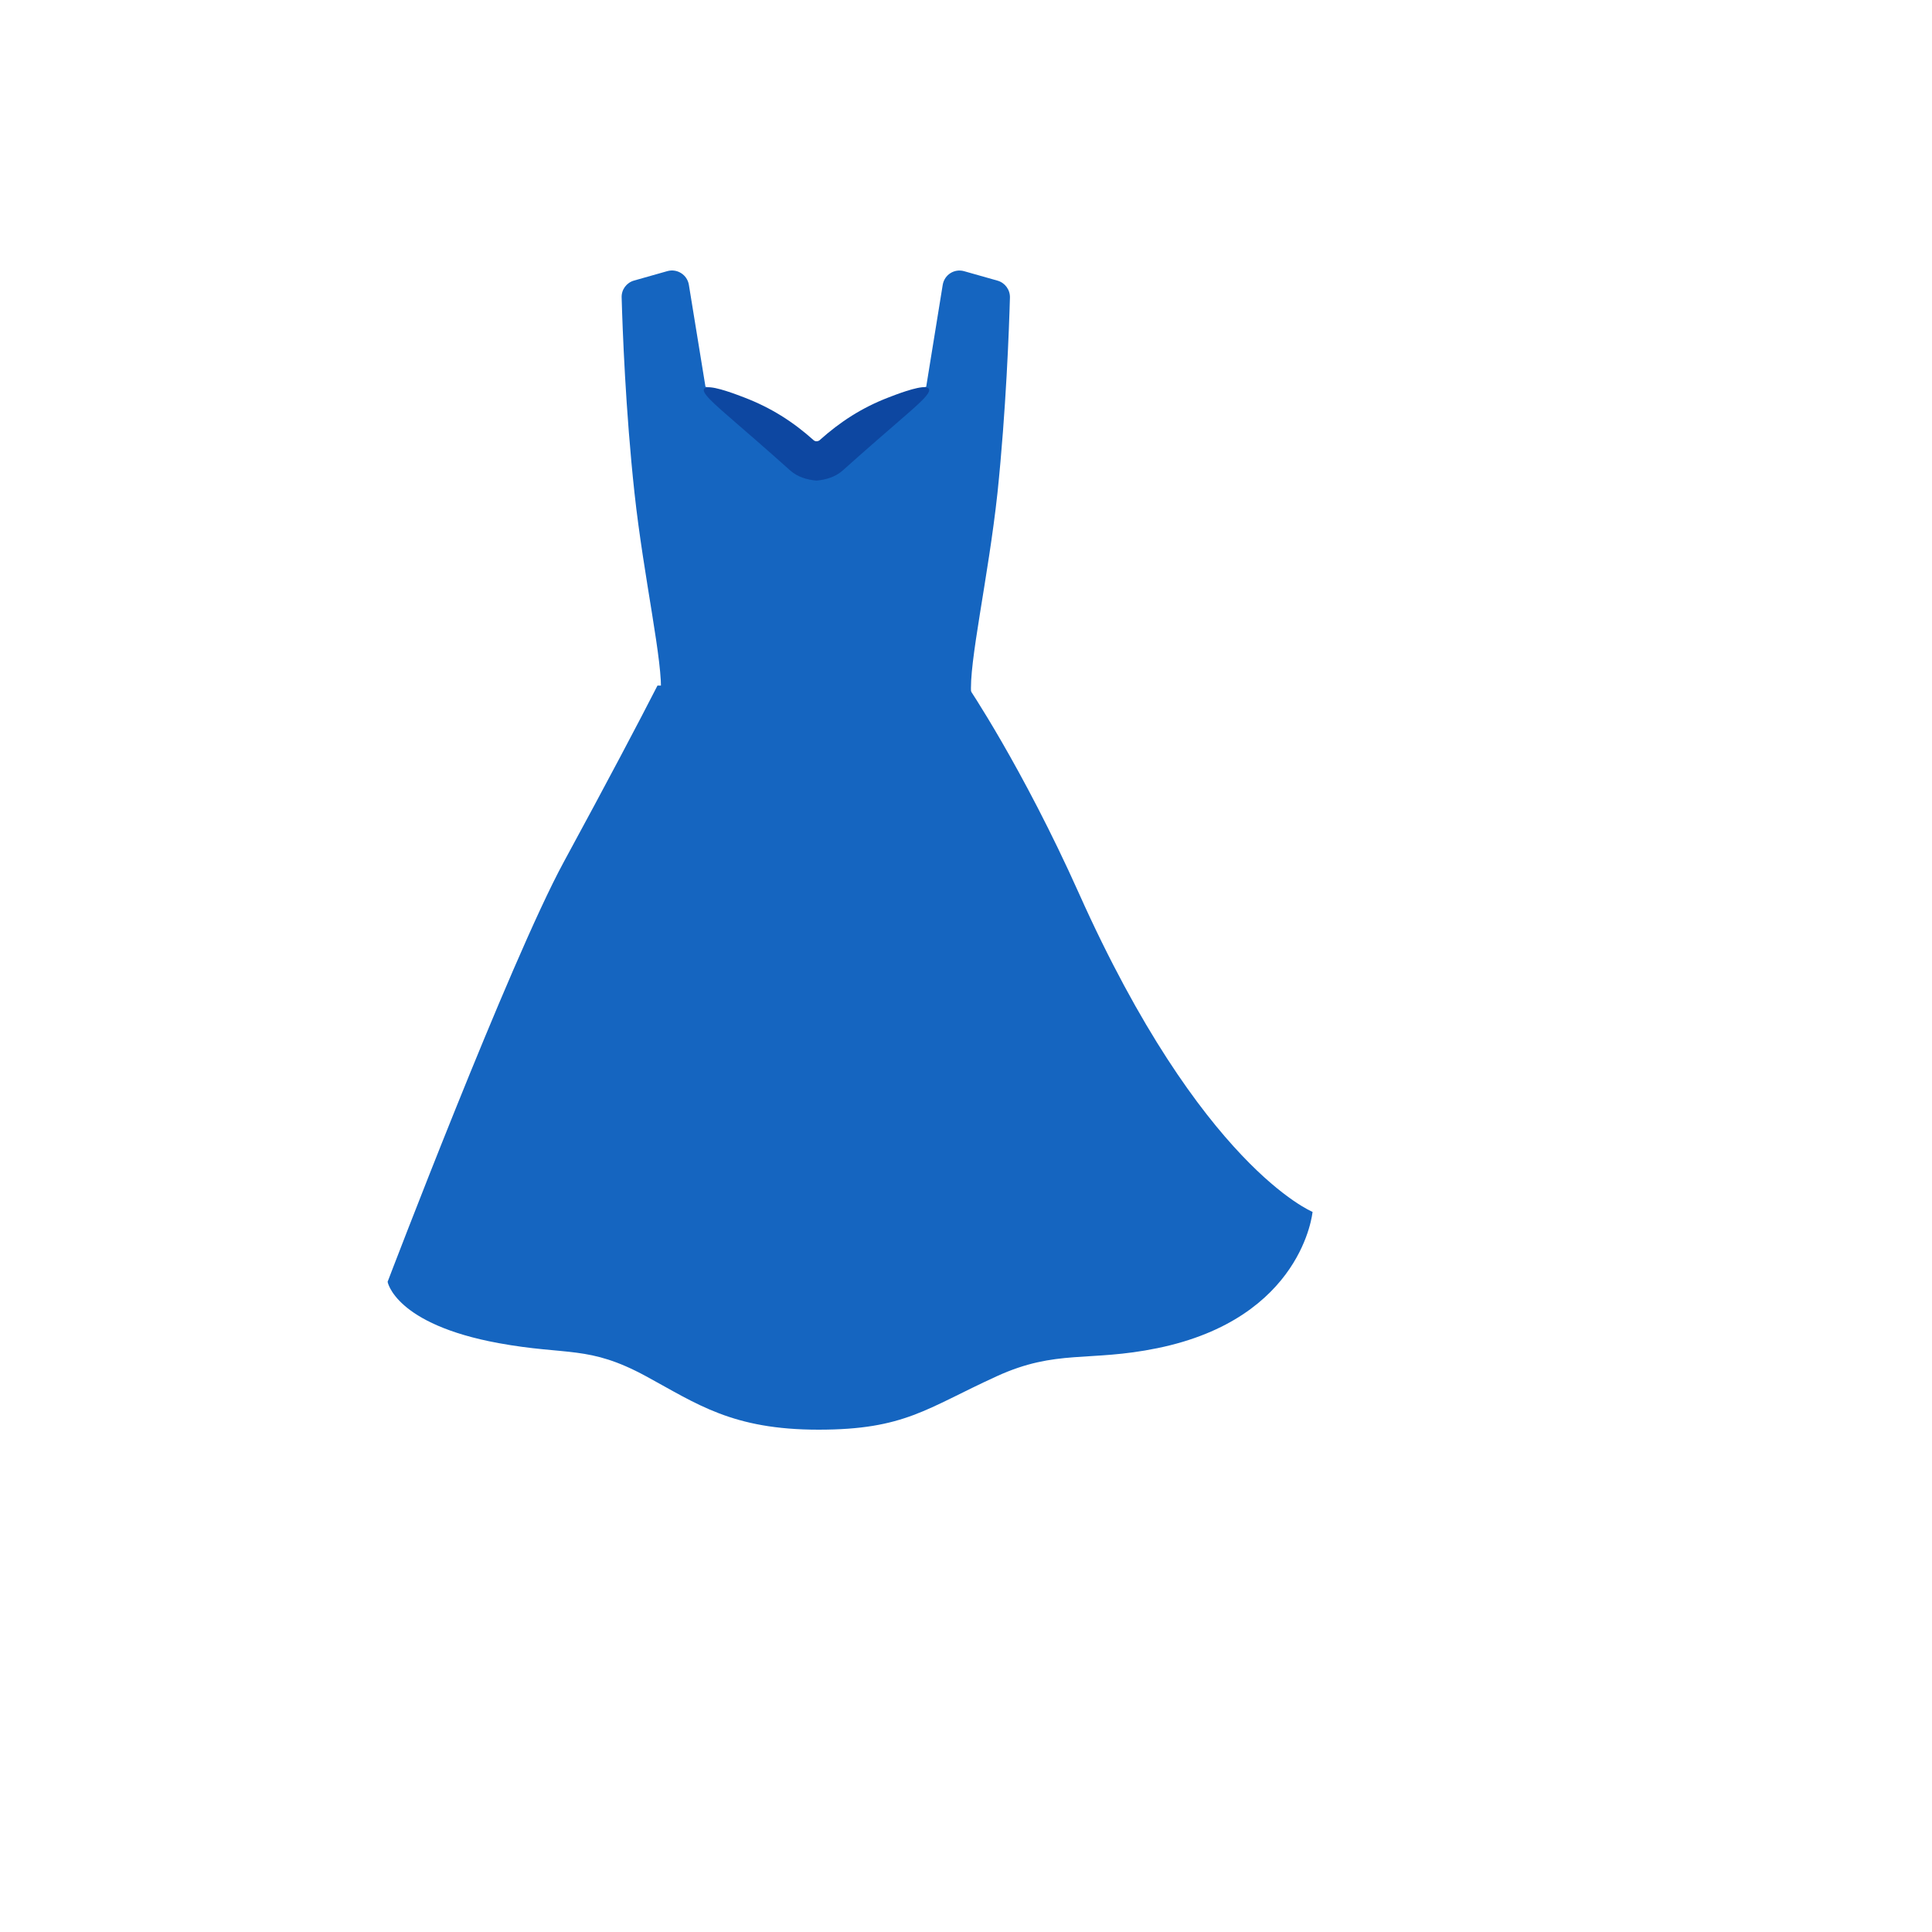 <svg xmlns="http://www.w3.org/2000/svg" version="1.1" xmlns:xlink="http://www.w3.org/1999/xlink" width="100%" height="100%" id="svgWorkerArea" viewBox="-25 -25 625 625" xmlns:idraw="https://idraw.muisca.co" style="background: white;"><defs id="defsdoc"><pattern id="patternBool" x="0" y="0" width="10" height="10" patternUnits="userSpaceOnUse" patternTransform="rotate(35)"><circle cx="5" cy="5" r="4" style="stroke: none;fill: #ff000070;"></circle></pattern></defs><g id="fileImp-870852824" class="cosito"><path id="pathImp-369903125" fill="#1565c0" class="grouped" d="M324.116 264.177C305.712 223.057 287.902 196.81 287.902 196.81 287.902 196.81 287.902 196.779 287.902 196.779 287.902 196.779 187.695 196.779 187.695 196.779 181.726 208.465 171.728 227.431 157.354 253.897 139.887 286.08 100.392 389.662 100.392 389.662 100.392 389.662 102.704 403.348 136.325 409.503 158.635 413.596 165.353 410.097 184.007 420.221 200.474 429.157 211.879 437.5 239.782 437.5 267.685 437.5 274.716 430.594 297.432 420.221 316.774 411.378 327.21 415.69 349.426 411.128 396.514 401.473 399.608 367.039 399.608 367.04 399.608 367.039 363.612 352.385 324.116 264.177 324.116 264.177 324.116 264.177 324.116 264.177"></path><path id="pathImp-782498247" fill="#1565c0" class="grouped" d="M301.713 71.262C301.775 68.731 300.119 66.482 297.713 65.794 297.713 65.794 286.902 62.732 286.902 62.732 283.715 61.826 280.497 63.888 279.965 67.169 279.965 67.169 274.622 100.134 274.622 100.134 274.622 100.134 258.062 102.977 239.72 117.913 239.72 117.913 238.501 117.882 238.501 117.882 220.16 102.946 203.224 100.134 203.224 100.134 203.224 100.134 197.85 67.138 197.85 67.138 197.313 63.893 194.084 61.828 190.913 62.701 190.913 62.701 180.102 65.763 180.102 65.763 177.665 66.45 176.008 68.7 176.102 71.231 176.383 81.324 177.352 107.727 180.258 134.474 183.226 161.845 189.632 189.779 188.757 199.622 188.757 199.622 213.879 203.059 238.158 203.309 238.158 203.309 238.158 203.34 238.158 203.34 238.158 203.34 239.782 203.34 239.782 203.34 239.782 203.34 239.782 203.309 239.782 203.309 264.03 203.09 289.183 199.622 289.183 199.622 288.308 189.779 294.714 161.845 297.682 134.474 300.463 107.727 301.432 81.355 301.713 71.262 301.713 71.262 301.713 71.262 301.713 71.262"></path><path id="pathImp-773183084" fill="url(#IconifyId17ecdb2904d178eab7804)" class="grouped" d="M241.282 206.746C212.848 206.746 193.381 204.434 186.757 203.684 185.418 203.523 184.465 202.304 184.632 200.966 184.632 200.966 186.507 187.592 186.507 187.592 186.67 186.285 187.854 185.352 189.163 185.499 195.506 186.186 214.441 187.967 241.282 187.967 267.092 187.967 282.621 186.311 288.152 185.624 289.433 185.467 290.62 186.342 290.839 187.624 290.839 187.623 292.276 200.903 292.276 200.903 292.495 202.247 291.589 203.528 290.214 203.715 284.309 204.465 269.029 206.746 241.282 206.746 241.282 206.746 241.282 206.746 241.282 206.746"></path><path id="pathImp-226327907" fill="#0d47a1" class="grouped" d="M274.466 100.29C271.841 99.884 264.373 102.821 262.436 103.571 253.906 106.852 246.844 111.382 240.064 117.476 240.032 117.507 239.626 117.757 239.126 117.757 238.626 117.757 238.283 117.475 238.251 117.444 231.471 111.351 224.347 106.883 215.816 103.602 213.848 102.852 206.38 99.915 203.786 100.321 200.662 100.79 204.443 104.258 210.098 109.195 215.785 114.132 223.815 121.069 230.627 127.193 232.971 129.287 236.095 130.224 239.126 130.474 242.157 130.224 245.282 129.287 247.625 127.193 254.437 121.069 262.467 114.132 268.154 109.195 273.841 104.258 277.591 100.759 274.466 100.29 274.466 100.29 274.466 100.29 274.466 100.29"></path><path id="pathImp-149066962" fill="url(#IconifyId17ecdb2904d178eab7805)" class="grouped" d="M167.541 412.659C179.196 324.451 209.848 247.523 209.848 247.523 209.848 247.523 199.6 338.199 197.319 427.47 197.319 427.47 188.413 421.846 180.258 418.252 172.103 414.659 167.541 412.659 167.541 412.659 167.541 412.659 167.541 412.659 167.541 412.659"></path><path id="pathImp-851997681" fill="url(#IconifyId17ecdb2904d178eab7806)" class="grouped" d="M285.808 425.783C278.153 378.57 273.56 331.575 275.778 293.455 275.778 293.455 293.12 365.29 318.024 414.471 318.024 414.471 309.556 415.69 301.463 418.502 295.807 420.471 285.808 425.783 285.808 425.783 285.808 425.783 285.808 425.783 285.808 425.783"></path></g></svg>